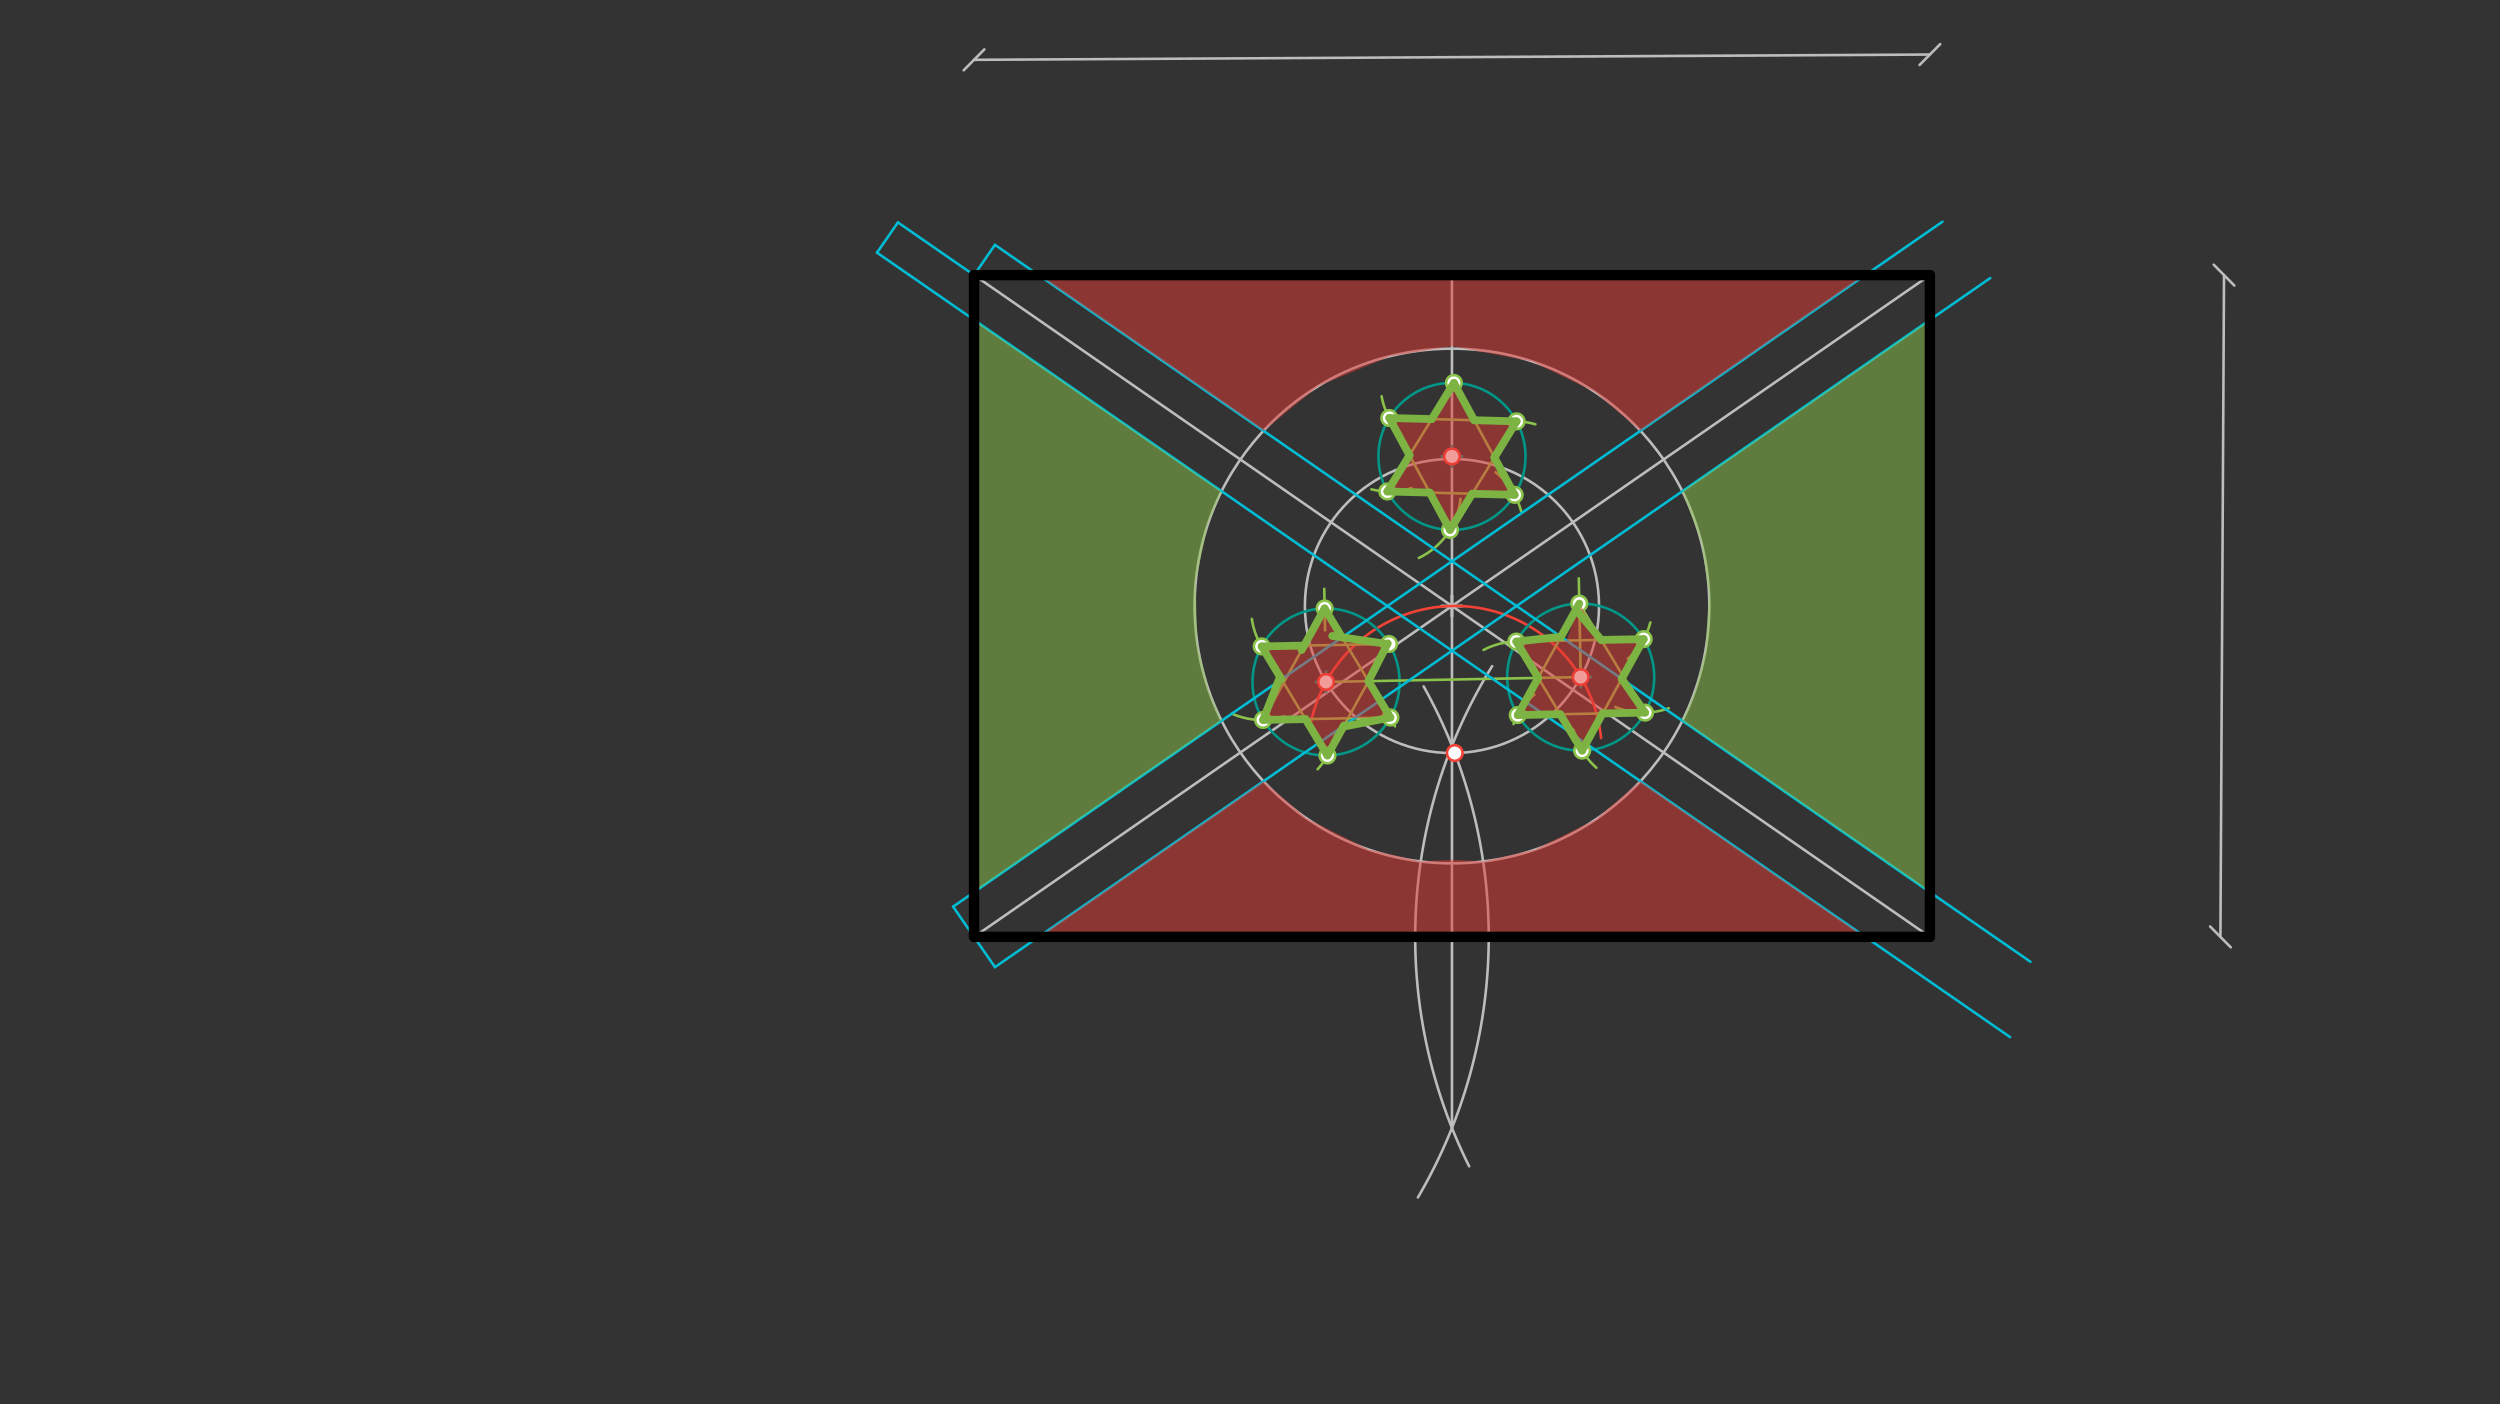 <svg xmlns="http://www.w3.org/2000/svg" class="svg--816" height="100%" preserveAspectRatio="xMidYMid meet" viewBox="0 0 963.78 541.417" width="100%"><rect x="0" y="0" width="963.78" height="541.417" fill="#333333" stroke="none"/><defs><marker id="marker-arrow" markerHeight="16" markerUnits="userSpaceOnUse" markerWidth="24" orient="auto-start-reverse" refX="24" refY="4" viewBox="0 0 24 8"><path d="M 0 0 L 24 4 L 0 8 z" stroke="inherit"></path></marker></defs><g class="aux-layer--949"><g class="element--733"><line stroke="#BDBDBD" stroke-dasharray="none" stroke-linecap="round" stroke-width="1" x1="375.496" x2="375.496" y1="106.062" y2="361.181"></line></g><g class="element--733"><line stroke="#BDBDBD" stroke-dasharray="none" stroke-linecap="round" stroke-width="1" x1="375.496" x2="744" y1="361.181" y2="361.181"></line></g><g class="element--733"><line stroke="#BDBDBD" stroke-dasharray="none" stroke-linecap="round" stroke-width="1" x1="375.496" x2="744" y1="106.062" y2="106.062"></line></g><g class="element--733"><line stroke="#BDBDBD" stroke-dasharray="none" stroke-linecap="round" stroke-width="1" x1="857.386" x2="856" y1="106.062" y2="361.181"></line><path d="M861.386,102.062 l-8,8" stroke="#BDBDBD" stroke-linecap="round" stroke-width="1" transform="rotate(90.311, 857.386, 106.062)"></path><path d="M860,357.181 l-8,8" stroke="#BDBDBD" stroke-linecap="round" stroke-width="1" transform="rotate(270.311, 856, 361.181)"></path></g><g class="element--733"><line stroke="#BDBDBD" stroke-dasharray="none" stroke-linecap="round" stroke-width="1" x1="375.496" x2="744" y1="23.062" y2="21.023"></line><path d="M379.496,19.062 l-8,8" stroke="#BDBDBD" stroke-linecap="round" stroke-width="1" transform="rotate(359.683, 375.496, 23.062)"></path><path d="M748,17.023 l-8,8" stroke="#BDBDBD" stroke-linecap="round" stroke-width="1" transform="rotate(179.683, 744, 21.023)"></path></g><g class="element--733"><line stroke="#BDBDBD" stroke-dasharray="none" stroke-linecap="round" stroke-width="1" x1="744" x2="744" y1="106.062" y2="361.181"></line></g><g class="element--733"><line stroke="#BDBDBD" stroke-dasharray="none" stroke-linecap="round" stroke-width="1" x1="375.496" x2="744" y1="106.062" y2="361.181"></line></g><g class="element--733"><line stroke="#BDBDBD" stroke-dasharray="none" stroke-linecap="round" stroke-width="1" x1="744" x2="375.496" y1="106.063" y2="361.181"></line></g><g class="element--733"><g class="center--a87"><line x1="555.748" y1="233.622" x2="563.748" y2="233.622" stroke="#BDBDBD" stroke-width="1" stroke-linecap="round"></line><line x1="559.748" y1="229.622" x2="559.748" y2="237.622" stroke="#BDBDBD" stroke-width="1" stroke-linecap="round"></line><circle class="hit--87b" cx="559.748" cy="233.622" r="4" stroke="none" fill="transparent"></circle></g><circle cx="559.748" cy="233.622" fill="none" r="99.213" stroke="#BDBDBD" stroke-dasharray="none" stroke-width="1"></circle></g><g class="element--733"><g class="center--a87"><line x1="555.748" y1="233.622" x2="563.748" y2="233.622" stroke="#BDBDBD" stroke-width="1" stroke-linecap="round"></line><line x1="559.748" y1="229.622" x2="559.748" y2="237.622" stroke="#BDBDBD" stroke-width="1" stroke-linecap="round"></line><circle class="hit--87b" cx="559.748" cy="233.622" r="4" stroke="none" fill="transparent"></circle></g><circle cx="559.748" cy="233.622" fill="none" r="56.693" stroke="#BDBDBD" stroke-dasharray="none" stroke-width="1"></circle></g><g class="element--733"><path d="M 575.227 256.834 A 198.425 198.425 0 0 0 566.374 449.62" fill="none" stroke="#BDBDBD" stroke-dasharray="none" stroke-linecap="round" stroke-width="1"></path></g><g class="element--733"><path d="M 546.633 461.604 A 198.425 198.425 0 0 0 548.834 264.607" fill="none" stroke="#BDBDBD" stroke-dasharray="none" stroke-linecap="round" stroke-width="1"></path></g><g class="element--733"><line stroke="#BDBDBD" stroke-dasharray="none" stroke-linecap="round" stroke-width="1" x1="559.748" x2="559.748" y1="106.062" y2="434.827"></line></g><g class="element--733"><path d="M 505.266 279.051 A 56.693 56.693 0 0 1 617.225 284.492" fill="none" stroke="#F44336" stroke-dasharray="none" stroke-linecap="round" stroke-width="1"></path></g><g class="element--733"><g class="center--a87"><line x1="555.748" y1="175.953" x2="563.748" y2="175.953" stroke="#009688" stroke-width="1" stroke-linecap="round"></line><line x1="559.748" y1="171.953" x2="559.748" y2="179.953" stroke="#009688" stroke-width="1" stroke-linecap="round"></line><circle class="hit--87b" cx="559.748" cy="175.953" r="4" stroke="none" fill="transparent"></circle></g><circle cx="559.748" cy="175.953" fill="none" r="28.346" stroke="#009688" stroke-dasharray="none" stroke-width="1"></circle></g><g class="element--733"><g class="center--a87"><line x1="507.201" y1="262.901" x2="515.201" y2="262.901" stroke="#009688" stroke-width="1" stroke-linecap="round"></line><line x1="511.201" y1="258.901" x2="511.201" y2="266.901" stroke="#009688" stroke-width="1" stroke-linecap="round"></line><circle class="hit--87b" cx="511.201" cy="262.901" r="4" stroke="none" fill="transparent"></circle></g><circle cx="511.201" cy="262.901" fill="none" r="28.346" stroke="#009688" stroke-dasharray="none" stroke-width="1"></circle></g><g class="element--733"><g class="center--a87"><line x1="605.378" y1="261.025" x2="613.378" y2="261.025" stroke="#009688" stroke-width="1" stroke-linecap="round"></line><line x1="609.378" y1="257.025" x2="609.378" y2="265.025" stroke="#009688" stroke-width="1" stroke-linecap="round"></line><circle class="hit--87b" cx="609.378" cy="261.025" r="4" stroke="none" fill="transparent"></circle></g><circle cx="609.378" cy="261.025" fill="none" r="28.346" stroke="#009688" stroke-dasharray="none" stroke-width="1"></circle></g><g class="element--733"><path d="M 532.621 152.768 A 28.346 28.346 0 0 0 540.101 167.304" fill="none" stroke="#8BC34A" stroke-dasharray="none" stroke-linecap="round" stroke-width="1"></path></g><g class="element--733"><path d="M 544.141 188.161 A 28.346 28.346 0 0 1 528.704 188.637" fill="none" stroke="#8BC34A" stroke-dasharray="none" stroke-linecap="round" stroke-width="1"></path></g><g class="element--733"><path d="M 546.985 215.084 A 28.346 28.346 0 0 0 563.039 192.305" fill="none" stroke="#8BC34A" stroke-dasharray="none" stroke-linecap="round" stroke-width="1"></path></g><g class="element--733"><path d="M 586.382 196.957 A 28.346 28.346 0 0 0 576.588 182.059" fill="none" stroke="#8BC34A" stroke-dasharray="none" stroke-linecap="round" stroke-width="1"></path></g><g class="element--733"><path d="M 591.906 163.572 A 28.346 28.346 0 0 0 577.652 163.123" fill="none" stroke="#8BC34A" stroke-dasharray="none" stroke-linecap="round" stroke-width="1"></path></g><g class="element--733"><line stroke="#8BC34A" stroke-dasharray="none" stroke-linecap="round" stroke-width="1" x1="560.496" x2="534.834" y1="147.617" y2="189.474"></line></g><g class="element--733"><line stroke="#8BC34A" stroke-dasharray="none" stroke-linecap="round" stroke-width="1" x1="534.834" x2="583.914" y1="189.474" y2="190.769"></line></g><g class="element--733"><line stroke="#8BC34A" stroke-dasharray="none" stroke-linecap="round" stroke-width="1" x1="583.914" x2="560.496" y1="190.769" y2="147.617"></line></g><g class="element--733"><line stroke="#8BC34A" stroke-dasharray="none" stroke-linecap="round" stroke-width="1" x1="584.662" x2="535.582" y1="162.432" y2="161.137"></line></g><g class="element--733"><line stroke="#8BC34A" stroke-dasharray="none" stroke-linecap="round" stroke-width="1" x1="535.582" x2="559" y1="161.137" y2="204.29"></line></g><g class="element--733"><line stroke="#8BC34A" stroke-dasharray="none" stroke-linecap="round" stroke-width="1" x1="559" x2="584.662" y1="204.29" y2="162.432"></line></g><g class="element--733"><line stroke="#8BC34A" stroke-dasharray="none" stroke-linecap="round" stroke-width="1" x1="609.378" x2="511.201" y1="261.025" y2="262.901"></line></g><g class="element--733"><line stroke="#8BC34A" stroke-dasharray="none" stroke-linecap="round" stroke-width="1" x1="510.821" x2="510.515" y1="243.004" y2="227.001"></line></g><g class="element--733"><path d="M 482.6 238.581 A 28.346 28.346 0 0 0 490.231 254.212" fill="none" stroke="#8BC34A" stroke-dasharray="none" stroke-linecap="round" stroke-width="1"></path></g><g class="element--733"><path d="M 474.935 275.13 A 28.346 28.346 0 0 0 495.197 276.142" fill="none" stroke="#8BC34A" stroke-dasharray="none" stroke-linecap="round" stroke-width="1"></path></g><g class="element--733"><path d="M 514.891 282.186 A 28.346 28.346 0 0 1 507.975 296.528" fill="none" stroke="#8BC34A" stroke-dasharray="none" stroke-linecap="round" stroke-width="1"></path></g><g class="element--733"><path d="M 537.771 280.015 A 28.346 28.346 0 0 0 531.771 271.183" fill="none" stroke="#8BC34A" stroke-dasharray="none" stroke-linecap="round" stroke-width="1"></path></g><g class="element--733"><path d="M 536.369 248.258 A 28.346 28.346 0 0 0 531.652 248.594" fill="none" stroke="#8BC34A" stroke-dasharray="none" stroke-linecap="round" stroke-width="1"></path></g><g class="element--733"><line stroke="#8BC34A" stroke-dasharray="none" stroke-linecap="round" stroke-width="1" x1="510.659" x2="486.928" y1="234.56" y2="277.54"></line></g><g class="element--733"><line stroke="#8BC34A" stroke-dasharray="none" stroke-linecap="round" stroke-width="1" x1="486.928" x2="536.016" y1="277.54" y2="276.602"></line></g><g class="element--733"><line stroke="#8BC34A" stroke-dasharray="none" stroke-linecap="round" stroke-width="1" x1="536.016" x2="510.659" y1="276.602" y2="234.56"></line></g><g class="element--733"><line stroke="#8BC34A" stroke-dasharray="none" stroke-linecap="round" stroke-width="1" x1="535.475" x2="486.386" y1="248.261" y2="249.199"></line></g><g class="element--733"><line stroke="#8BC34A" stroke-dasharray="none" stroke-linecap="round" stroke-width="1" x1="486.386" x2="511.743" y1="249.199" y2="291.242"></line></g><g class="element--733"><line stroke="#8BC34A" stroke-dasharray="none" stroke-linecap="round" stroke-width="1" x1="511.743" x2="535.475" y1="291.242" y2="248.261"></line></g><g class="element--733"><line stroke="#8BC34A" stroke-dasharray="none" stroke-linecap="round" stroke-width="1" x1="609.378" x2="608.651" y1="261.025" y2="222.969"></line></g><g class="element--733"><path d="M 627.581 253.948 A 28.346 28.346 0 0 0 636.228 239.981" fill="none" stroke="#8BC34A" stroke-dasharray="none" stroke-linecap="round" stroke-width="1"></path></g><g class="element--733"><path d="M 622.751 272.552 A 28.346 28.346 0 0 0 643.306 273.037" fill="none" stroke="#8BC34A" stroke-dasharray="none" stroke-linecap="round" stroke-width="1"></path></g><g class="element--733"><path d="M 615.426 295.971 A 28.346 28.346 0 0 1 606.625 281.325" fill="none" stroke="#8BC34A" stroke-dasharray="none" stroke-linecap="round" stroke-width="1"></path></g><g class="element--733"><path d="M 591.519 267.804 A 28.346 28.346 0 0 0 583.482 279.141" fill="none" stroke="#8BC34A" stroke-dasharray="none" stroke-linecap="round" stroke-width="1"></path></g><g class="element--733"><path d="M 588.395 247.51 A 28.346 28.346 0 0 0 571.937 250.562" fill="none" stroke="#8BC34A" stroke-dasharray="none" stroke-linecap="round" stroke-width="1"></path></g><g class="element--733"><line stroke="#8BC34A" stroke-dasharray="none" stroke-linecap="round" stroke-width="1" x1="608.837" x2="585.105" y1="232.684" y2="275.664"></line></g><g class="element--733"><line stroke="#8BC34A" stroke-dasharray="none" stroke-linecap="round" stroke-width="1" x1="585.105" x2="634.193" y1="275.665" y2="274.727"></line></g><g class="element--733"><line stroke="#8BC34A" stroke-dasharray="none" stroke-linecap="round" stroke-width="1" x1="608.837" x2="634.193" y1="232.684" y2="274.727"></line></g><g class="element--733"><line stroke="#8BC34A" stroke-dasharray="none" stroke-linecap="round" stroke-width="1" x1="633.652" x2="584.563" y1="246.385" y2="247.323"></line></g><g class="element--733"><line stroke="#8BC34A" stroke-dasharray="none" stroke-linecap="round" stroke-width="1" x1="584.563" x2="609.92" y1="247.323" y2="289.366"></line></g><g class="element--733"><line stroke="#8BC34A" stroke-dasharray="none" stroke-linecap="round" stroke-width="1" x1="609.92" x2="633.652" y1="289.366" y2="246.385"></line></g><g class="element--733"><line stroke="#00BCD4" stroke-dasharray="none" stroke-linecap="round" stroke-width="1" x1="375.496" x2="346.159" y1="106.062" y2="85.752"></line></g><g class="element--733"><line stroke="#00BCD4" stroke-dasharray="none" stroke-linecap="round" stroke-width="1" x1="346.159" x2="338.091" y1="85.752" y2="97.405"></line></g><g class="element--733"><line stroke="#00BCD4" stroke-dasharray="none" stroke-linecap="round" stroke-width="1" x1="375.496" x2="383.564" y1="106.062" y2="94.409"></line></g><g class="element--733"><line stroke="#00BCD4" stroke-dasharray="none" stroke-linecap="round" stroke-width="1" x1="383.564" x2="782.758" y1="94.409" y2="370.775"></line></g><g class="element--733"><line stroke="#00BCD4" stroke-dasharray="none" stroke-linecap="round" stroke-width="1" x1="338.091" x2="774.891" y1="97.405" y2="399.805"></line></g><g class="element--733"><line stroke="#00BCD4" stroke-dasharray="none" stroke-linecap="round" stroke-width="1" x1="375.496" x2="367.429" y1="361.181" y2="349.527"></line></g><g class="element--733"><line stroke="#00BCD4" stroke-dasharray="none" stroke-linecap="round" stroke-width="1" x1="375.496" x2="383.564" y1="361.181" y2="372.834"></line></g><g class="element--733"><line stroke="#00BCD4" stroke-dasharray="none" stroke-linecap="round" stroke-width="1" x1="367.429" x2="748.841" y1="349.527" y2="85.473"></line></g><g class="element--733"><line stroke="#00BCD4" stroke-dasharray="none" stroke-linecap="round" stroke-width="1" x1="383.564" x2="767.264" y1="372.834" y2="107.195"></line></g><g class="element--733"><circle cx="560.831" cy="290.304" r="3" stroke="#F44336" stroke-width="1" fill="#ffffff"></circle>}</g><g class="element--733"><circle cx="511.201" cy="262.901" r="3" stroke="#F44336" stroke-width="1" fill="#ffffff"></circle>}</g><g class="element--733"><circle cx="609.378" cy="261.025" r="3" stroke="#F44336" stroke-width="1" fill="#ffffff"></circle>}</g><g class="element--733"><circle cx="559.748" cy="175.953" r="3" stroke="#F44336" stroke-width="1" fill="#ffffff"></circle>}</g><g class="element--733"><circle cx="560.496" cy="147.617" r="3" stroke="#8BC34A" stroke-width="1" fill="#ffffff"></circle>}</g><g class="element--733"><circle cx="535.582" cy="161.137" r="3" stroke="#8BC34A" stroke-width="1" fill="#ffffff"></circle>}</g><g class="element--733"><circle cx="534.834" cy="189.474" r="3" stroke="#8BC34A" stroke-width="1" fill="#ffffff"></circle>}</g><g class="element--733"><circle cx="559" cy="204.29" r="3" stroke="#8BC34A" stroke-width="1" fill="#ffffff"></circle>}</g><g class="element--733"><circle cx="583.914" cy="190.769" r="3" stroke="#8BC34A" stroke-width="1" fill="#ffffff"></circle>}</g><g class="element--733"><circle cx="584.662" cy="162.432" r="3" stroke="#8BC34A" stroke-width="1" fill="#ffffff"></circle>}</g><g class="element--733"><circle cx="510.659" cy="234.56" r="3" stroke="#8BC34A" stroke-width="1" fill="#ffffff"></circle>}</g><g class="element--733"><circle cx="486.386" cy="249.199" r="3" stroke="#8BC34A" stroke-width="1" fill="#ffffff"></circle>}</g><g class="element--733"><circle cx="486.928" cy="277.54" r="3" stroke="#8BC34A" stroke-width="1" fill="#ffffff"></circle>}</g><g class="element--733"><circle cx="511.743" cy="291.242" r="3" stroke="#8BC34A" stroke-width="1" fill="#ffffff"></circle>}</g><g class="element--733"><circle cx="536.016" cy="276.602" r="3" stroke="#8BC34A" stroke-width="1" fill="#ffffff"></circle>}</g><g class="element--733"><circle cx="535.475" cy="248.261" r="3" stroke="#8BC34A" stroke-width="1" fill="#ffffff"></circle>}</g><g class="element--733"><circle cx="608.837" cy="232.684" r="3" stroke="#8BC34A" stroke-width="1" fill="#ffffff"></circle>}</g><g class="element--733"><circle cx="633.652" cy="246.385" r="3" stroke="#8BC34A" stroke-width="1" fill="#ffffff"></circle>}</g><g class="element--733"><circle cx="634.193" cy="274.727" r="3" stroke="#8BC34A" stroke-width="1" fill="#ffffff"></circle>}</g><g class="element--733"><circle cx="609.92" cy="289.366" r="3" stroke="#8BC34A" stroke-width="1" fill="#ffffff"></circle>}</g><g class="element--733"><circle cx="585.105" cy="275.664" r="3" stroke="#8BC34A" stroke-width="1" fill="#ffffff"></circle>}</g><g class="element--733"><circle cx="584.563" cy="247.323" r="3" stroke="#8BC34A" stroke-width="1" fill="#ffffff"></circle>}</g></g><g class="main-layer--75a"><g class="element--733"><g fill="#E53935" opacity="0.5"><path d="M 560.496 147.617 L 568.302 162.001 L 584.662 162.432 L 576.108 176.385 L 583.914 190.769 L 567.554 190.337 L 559 204.29 L 551.194 189.906 L 534.834 189.474 L 543.388 175.521 L 535.582 161.137 L 551.942 161.569 L 560.496 147.617 Z" stroke="none"></path></g></g><g class="element--733"><g fill="#E53935" opacity="0.5"><path d="M 608.837 232.684 L 617.289 246.698 L 633.652 246.385 L 625.198 261.695 L 634.193 274.727 L 617.83 275.039 L 609.92 289.366 L 601.467 275.352 L 585.105 275.665 L 593.015 261.338 L 584.563 247.323 L 603.905 246.954 L 608.837 232.684 Z" stroke="none"></path></g></g><g class="element--733"><g fill="#E53935" opacity="0.5"><path d="M 510.659 234.56 L 502.749 248.887 L 486.386 249.199 L 494.033 261.878 L 486.928 277.54 L 503.29 277.228 L 511.743 291.242 L 519.653 276.915 L 536.016 276.602 L 527.564 262.588 L 535.475 248.261 L 517.385 245.711 L 510.659 234.56 Z" stroke="none"></path></g></g><g class="element--733"><g fill="#E53935" opacity="0.5"><path d="M 400.396 106.062 L 487.08 166.075 L 508.129 148.895 L 535.966 137.302 L 559.748 133.453 L 590.625 139.336 L 614.82 151.097 L 632.416 166.075 L 719.1 106.062 L 400.396 106.062 Z" stroke="none"></path></g></g><g class="element--733"><g fill="#E53935" opacity="0.5"><path d="M 400.396 361.181 L 487.08 301.168 L 503.719 315.499 L 527.417 327.418 L 547.717 332.102 L 559.748 331.453 L 571.779 332.102 L 591.774 327.523 L 615.087 315.967 L 632.416 301.168 L 719.1 361.181 L 400.396 361.181 Z" stroke="none"></path></g></g><g class="element--733"><g fill="#8BC34A" opacity="0.5"><path d="M 375.496 123.301 L 470.945 189.381 L 465.578 202.394 L 460.967 224.38 L 461.59 248.05 L 466.037 266.201 L 470.945 277.862 L 375.496 343.942 L 375.496 123.301 Z" stroke="none"></path></g></g><g class="element--733"><g fill="#8BC34A" opacity="0.5"><path d="M 744 123.301 L 648.551 189.381 L 655.9 209.169 L 658.848 228.901 L 657.389 251.208 L 653.211 266.905 L 648.551 277.862 L 744 343.942 L 744 123.301 Z" stroke="none"></path></g></g><g class="element--733"><line stroke="#000000" stroke-dasharray="none" stroke-linecap="round" stroke-width="4" x1="375.496" x2="744" y1="106.062" y2="106.063"></line></g><g class="element--733"><line stroke="#000000" stroke-dasharray="none" stroke-linecap="round" stroke-width="4" x1="744" x2="744" y1="106.062" y2="361.181"></line></g><g class="element--733"><line stroke="#000000" stroke-dasharray="none" stroke-linecap="round" stroke-width="4" x1="744" x2="375.496" y1="361.181" y2="361.181"></line></g><g class="element--733"><line stroke="#000000" stroke-dasharray="none" stroke-linecap="round" stroke-width="4" x1="375.496" x2="375.496" y1="361.181" y2="106.062"></line></g><g class="element--733"><line stroke="#7CB342" stroke-dasharray="none" stroke-linecap="round" stroke-width="3" x1="560.496" x2="551.942" y1="147.617" y2="161.569"></line></g><g class="element--733"><line stroke="#7CB342" stroke-dasharray="none" stroke-linecap="round" stroke-width="3" x1="551.942" x2="535.582" y1="161.569" y2="161.137"></line></g><g class="element--733"><line stroke="#7CB342" stroke-dasharray="none" stroke-linecap="round" stroke-width="3" x1="543.388" x2="535.582" y1="175.521" y2="161.137"></line></g><g class="element--733"><line stroke="#7CB342" stroke-dasharray="none" stroke-linecap="round" stroke-width="3" x1="543.388" x2="534.834" y1="175.521" y2="189.474"></line></g><g class="element--733"><line stroke="#7CB342" stroke-dasharray="none" stroke-linecap="round" stroke-width="3" x1="534.834" x2="551.194" y1="189.474" y2="189.906"></line></g><g class="element--733"><line stroke="#7CB342" stroke-dasharray="none" stroke-linecap="round" stroke-width="3" x1="551.194" x2="559" y1="189.906" y2="204.29"></line></g><g class="element--733"><line stroke="#7CB342" stroke-dasharray="none" stroke-linecap="round" stroke-width="3" x1="559" x2="567.554" y1="204.29" y2="190.337"></line></g><g class="element--733"><line stroke="#7CB342" stroke-dasharray="none" stroke-linecap="round" stroke-width="3" x1="567.554" x2="583.914" y1="190.337" y2="190.769"></line></g><g class="element--733"><line stroke="#7CB342" stroke-dasharray="none" stroke-linecap="round" stroke-width="3" x1="583.914" x2="576.108" y1="190.769" y2="176.385"></line></g><g class="element--733"><line stroke="#7CB342" stroke-dasharray="none" stroke-linecap="round" stroke-width="3" x1="576.108" x2="584.662" y1="176.385" y2="162.432"></line></g><g class="element--733"><line stroke="#7CB342" stroke-dasharray="none" stroke-linecap="round" stroke-width="3" x1="584.662" x2="568.302" y1="162.432" y2="162.001"></line></g><g class="element--733"><line stroke="#7CB342" stroke-dasharray="none" stroke-linecap="round" stroke-width="3" x1="568.302" x2="560.496" y1="162.001" y2="147.617"></line></g><g class="element--733"><line stroke="#7CB342" stroke-dasharray="none" stroke-linecap="round" stroke-width="3" x1="510.659" x2="501.805" y1="234.56" y2="250.595"></line></g><g class="element--733"><line stroke="#7CB342" stroke-dasharray="none" stroke-linecap="round" stroke-width="3" x1="502.749" x2="486.386" y1="248.887" y2="249.199"></line></g><g class="element--733"><line stroke="#7CB342" stroke-dasharray="none" stroke-linecap="round" stroke-width="3" x1="486.386" x2="494.033" y1="249.199" y2="261.878"></line></g><g class="element--733"><line stroke="#7CB342" stroke-dasharray="none" stroke-linecap="round" stroke-width="3" x1="493.462" x2="486.928" y1="260.932" y2="277.54"></line></g><g class="element--733"><line stroke="#7CB342" stroke-dasharray="none" stroke-linecap="round" stroke-width="3" x1="486.928" x2="503.29" y1="277.54" y2="277.228"></line></g><g class="element--733"><line stroke="#7CB342" stroke-dasharray="none" stroke-linecap="round" stroke-width="3" x1="503.29" x2="511.743" y1="277.228" y2="291.242"></line></g><g class="element--733"><line stroke="#7CB342" stroke-dasharray="none" stroke-linecap="round" stroke-width="3" x1="511.743" x2="518.131" y1="291.242" y2="279.671"></line></g><g class="element--733"><line stroke="#7CB342" stroke-dasharray="none" stroke-linecap="round" stroke-width="3" x1="536.016" x2="517.868" y1="276.602" y2="280.148"></line></g><g class="element--733"><line stroke="#7CB342" stroke-dasharray="none" stroke-linecap="round" stroke-width="3" x1="536.016" x2="527.564" y1="276.602" y2="262.588"></line></g><g class="element--733"><line stroke="#7CB342" stroke-dasharray="none" stroke-linecap="round" stroke-width="3" x1="527.564" x2="534.98" y1="262.588" y2="248.01"></line></g><g class="element--733"><line stroke="#7CB342" stroke-dasharray="none" stroke-linecap="round" stroke-width="3" x1="534.846" x2="513.602" y1="248.273" y2="245.156"></line></g><g class="element--733"><line stroke="#7CB342" stroke-dasharray="none" stroke-linecap="round" stroke-width="3" x1="510.659" x2="517.385" y1="234.56" y2="245.711"></line></g><g class="element--733"><line stroke="#7CB342" stroke-dasharray="none" stroke-linecap="round" stroke-width="3" x1="601.773" x2="608.837" y1="245.477" y2="232.684"></line></g><g class="element--733"><line stroke="#7CB342" stroke-dasharray="none" stroke-linecap="round" stroke-width="3" x1="601.773" x2="584.563" y1="245.477" y2="247.323"></line></g><g class="element--733"><line stroke="#7CB342" stroke-dasharray="none" stroke-linecap="round" stroke-width="3" x1="584.563" x2="593.015" y1="247.323" y2="261.338"></line></g><g class="element--733"><line stroke="#7CB342" stroke-dasharray="none" stroke-linecap="round" stroke-width="3" x1="593.015" x2="585.105" y1="261.338" y2="275.665"></line></g><g class="element--733"><line stroke="#7CB342" stroke-dasharray="none" stroke-linecap="round" stroke-width="3" x1="601.467" x2="585.105" y1="275.352" y2="275.665"></line></g><g class="element--733"><line stroke="#7CB342" stroke-dasharray="none" stroke-linecap="round" stroke-width="3" x1="601.467" x2="609.92" y1="275.352" y2="289.366"></line></g><g class="element--733"><line stroke="#7CB342" stroke-dasharray="none" stroke-linecap="round" stroke-width="3" x1="609.92" x2="617.83" y1="289.366" y2="275.039"></line></g><g class="element--733"><line stroke="#7CB342" stroke-dasharray="none" stroke-linecap="round" stroke-width="3" x1="617.83" x2="634.193" y1="275.039" y2="274.727"></line></g><g class="element--733"><line stroke="#7CB342" stroke-dasharray="none" stroke-linecap="round" stroke-width="3" x1="634.193" x2="625.198" y1="274.727" y2="261.695"></line></g><g class="element--733"><line stroke="#7CB342" stroke-dasharray="none" stroke-linecap="round" stroke-width="3" x1="625.198" x2="633.652" y1="261.695" y2="246.385"></line></g><g class="element--733"><line stroke="#7CB342" stroke-dasharray="none" stroke-linecap="round" stroke-width="3" x1="633.652" x2="617.289" y1="246.385" y2="246.698"></line></g><g class="element--733"><line stroke="#7CB342" stroke-dasharray="none" stroke-linecap="round" stroke-width="3" x1="617.289" x2="607.549" y1="246.698" y2="235.016"></line></g></g><g class="snaps-layer--ac6"></g><g class="temp-layer--52d"></g></svg>